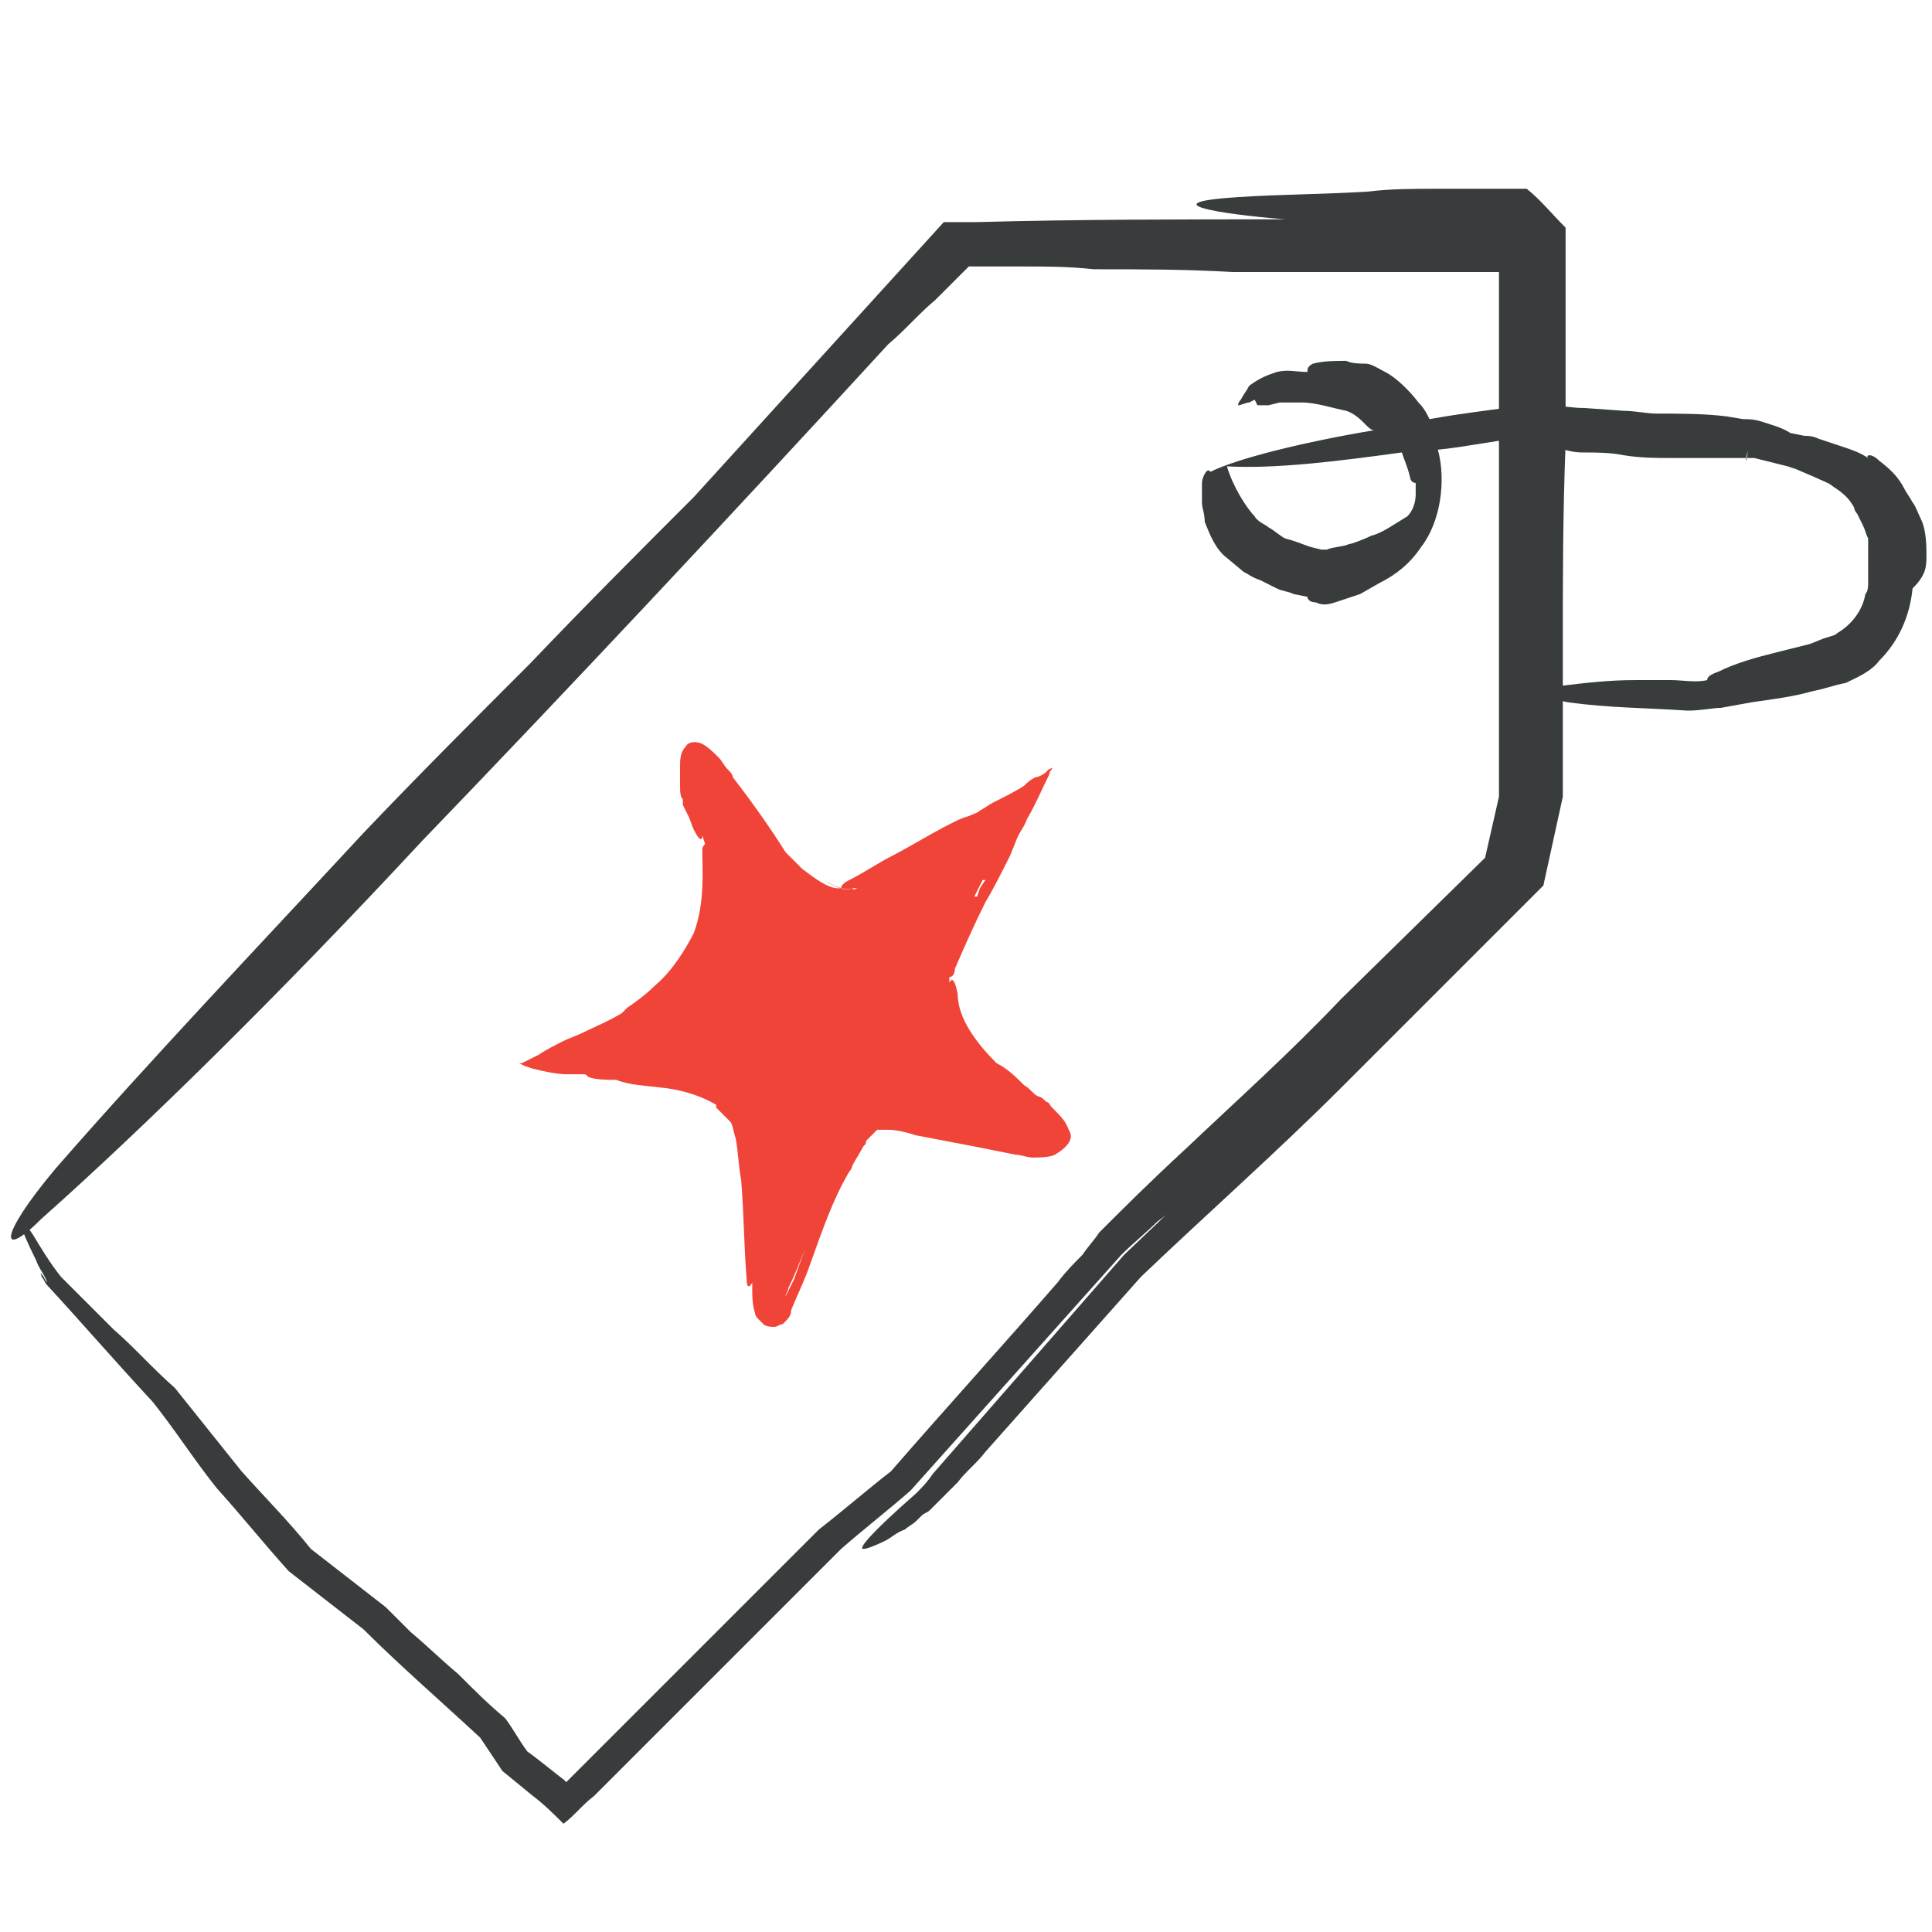 <svg enable-background="new 0 0 69.6 69.6" viewBox="0 0 69.6 69.6" xmlns="http://www.w3.org/2000/svg"><path d="m69.4 20c0-.3 0-.9-.2-1.3-.1-.2-.2-.5-.3-.6-.1-.2-.2-.3-.3-.5-.2-.4-.5-.7-.9-1-.3-.3-.5-.2-.4-.1-.3-.2-.6-.3-.9-.4s-.6-.2-.9-.3c-.2-.1-.4-.1-.5-.1l-.5-.1c-.3-.2-.7-.3-1-.4s-.5-.1-.7-.1l-.6-.1c-.8-.1-1.7-.1-2.5-.1-.4 0-.8-.1-1.2-.1l-1.4-.1c-.5 0-.9-.1-1.4-.1-.4 0-1.1 0-1.5.1-.7.1-1.6.2-2.7.4-.1-.2-.2-.4-.4-.6-.3-.4-.8-.9-1.2-1.1-.2-.1-.5-.3-.7-.3s-.5 0-.7-.1c-.4 0-.8 0-1.2.1-.2.1-.2.2-.2.3-.4 0-.7-.1-1.1 0-.3.1-.6.2-1 .5-.1.2-.2.3-.3.5-.1.1-.1.2-.1.2.1 0 .3-.1.4-.1l.2-.1.1.2h.1.1.2l.4-.1h.2.2.4c.5 0 1.1.2 1.6.3.3.1.5.3.7.5.1.1.2.2.3.2-2.4.4-4.9 1-5.9 1.5-.1-.2-.3.2-.3.4v.7c0 .2.1.4.1.7.2.5.4 1 .8 1.3l.6.5c.2.1.3.2.6.3l.6.3c.2.1.4.1.6.2l.5.1c0 .1.1.2.3.2.2.1.4.1.7 0s.6-.2.9-.3l.7-.4c.6-.3 1.1-.7 1.5-1.3.7-.9.9-2.4.6-3.5 1-.1 1.9-.3 2.8-.4h.9c.3.2.9.5 1.5.5.5 0 1 0 1.5.1.6.1 1.2.1 1.7.1h1.6.8.2.1l.1-.4v-.1c0-.1-.1.9-.1.5h.1.2l.8.2.4.1.3.1.7.3c.2.1.5.2.6.3.3.2.6.4.8.8 0 .1.1.2.1.2l.2.4c.1.2.1.3.2.5v.4.6.6c0 .1 0 .3-.1.4-.1.6-.5 1.1-1 1.4-.1.1-.2.1-.5.2l-.5.2c-.4.1-.8.2-1.2.3-.8.2-1.5.4-2.1.7-.3.1-.4.2-.4.3-.4.1-.9 0-1.3 0-.5 0-.9 0-1.3 0-.9 0-1.8.1-2.6.2s-.5.5.2.6c1.4.2 2.8.2 4.3.3.5 0 .9-.1 1.2-.1l1.1-.2c.7-.1 1.5-.2 2.2-.4.5-.1.7-.2 1.2-.3.4-.2.9-.4 1.2-.8.7-.7 1.1-1.6 1.2-2.6.5-.5.5-.8.5-1.2zm-18.9-3.7c.1.3.2.5.3.9 0 .1.1.2.2.2v.4c0 .3-.1.6-.3.8-.5.3-.9.6-1.3.7-.2.1-.7.3-.8.3-.2.1-.6.1-.8.2h-.2l-.4-.1c-.3-.1-.5-.2-.9-.3-.2-.1-.4-.3-.6-.4-.1-.1-.4-.2-.5-.4-.3-.3-.8-1.1-1-1.8 1.8.1 4.1-.2 6.3-.5z" fill="#383c3c"/><path d="m1.5 43.9c3.6-3.2 8.5-8 13.7-13.6 5.3-5.5 11.2-11.8 16.8-17.9.6-.5 1.1-1.1 1.7-1.6l.8-.8.4-.4h.1.1.6 1.2c.8 0 1.6 0 2.5.1 1.7 0 3.3 0 5 .1h9.8l-.2-.2v2.9 16.2l-.5 2.2-5.2 5.1c-1.8 1.9-3.7 3.6-5.6 5.4-1.3 1.2-2.2 2.1-3.1 3-.2.3-.4.5-.6.8-.3.3-.6.6-.9 1-2 2.3-4 4.5-6 6.8-.9.7-1.7 1.4-2.6 2.1-1.9 1.9-3.8 3.8-5.7 5.7-1 1-2 2-3 3l-.3.3s-.1.1-.1.1l-.1-.1c.1.1-1-.8-1.3-1-.3-.4-.5-.8-.8-1.2-.6-.5-1.1-1-1.7-1.6-.6-.5-1.1-1-1.7-1.5-.3-.3-.6-.6-.9-.9-.9-.7-1.8-1.4-2.7-2.1-.8-1-1.7-1.9-2.5-2.8-.8-1-1.6-2-2.4-3-.8-.7-1.5-1.5-2.2-2.1-.3-.3-.7-.7-1-1-.2-.2-.3-.3-.5-.5-.1-.1-.4-.4-.4-.4-.4-.5-.7-1-1-1.5-.8-1.2-.5-.3.1.9.1.3.3.5.4.8-.1-.1-.1-.2-.2-.3s0 0 0 .1c.1.1.1.2.2.3 1.2 1.3 2.5 2.8 3.8 4.2.8 1 1.5 2.1 2.3 3.1.9 1 1.7 2 2.6 3l2.7 2.1c1.3 1.3 2.8 2.6 4.2 3.9l.8 1.2 1.1.9c.4.3.8.7 1.1 1 .4-.3.7-.7 1.1-1l1-1 4.1-4.1c1.3-1.3 2.5-2.5 3.7-3.7l.1-.1c.8-.7 1.7-1.4 2.5-2.1 2.5-2.8 5.1-5.7 7.6-8.5.4-.4.9-.8 1.3-1.2.3-.2.6-.5.9-.8l-2.1 2-6.9 7.9c-.2.3-.4.5-.6.7-1.6 1.4-2.1 2-1.9 2 .1 0 .4-.1.8-.3.2-.1.4-.3.7-.4.1-.1.3-.2.4-.3l.2-.2c.1-.1.2-.1.3-.2l1-1c.3-.4.7-.7 1-1.1l5.6-6.3c2.3-2.2 4.9-4.5 7.2-6.8l7.3-7.3.7-3.2v-5.4c0-2.4 0-4.8.1-7.3 0-2.6 0-5.2 0-7.8-.5-.5-.9-1-1.4-1.4-1.1 0-2.2 0-3.2 0-.9 0-1.7 0-2.5.1-1.6.1-3.2.1-4.7.2-3.1.2-.8.6 1.7.8h.3c-3.9 0-7.7 0-11.4.1h-1.2l-9 9.9c-1.9 1.9-3.9 3.9-5.9 6-2 2-4 4-6 6.1-3.8 4.1-7.7 8.2-11.1 12.1-2.1 2.5-2 3.3-.5 1.8z" fill="#383c3c"/><path d="m38.5 40.7c-.1-.3-.3-.5-.5-.7 0 0-.1-.1-.1-.1-.1-.1-.1-.2-.2-.2-.1-.1-.2-.2-.3-.2-.2-.1-.3-.3-.5-.4-.3-.3-.6-.6-1-.8-.7-.7-1.4-1.6-1.4-2.5-.1-.5-.2-.6-.3-.4v-.2c.1 0 .2-.1.2-.3.3-.7.7-1.6 1.1-2.4.3-.5.6-1.1.9-1.7l.2-.5c.1-.3.3-.5.4-.8.3-.5.5-1 .8-1.6 0-.1.1-.2.1-.2 0-.1 0 0-.1 0l-.1.1c-.1.1-.3.2-.4.2-.2.1-.3.2-.4.3-.3.2-.7.4-1.1.6-.2.1-.3.2-.5.3-.1.1-.2.1-.4.2-.5.1-2.1 1.1-2.7 1.4s-1 .6-1.6.9c-.2.1-.3.2-.3.3h-.1c-.4 0-.9-.4-1.3-.7-.2-.2-.4-.4-.6-.6-.5-.8-1.2-1.8-1.9-2.7 0-.1-.1-.2-.2-.3s-.2-.3-.3-.4c-.2-.2-.4-.4-.6-.5s-.5-.1-.6.1c-.2.2-.2.5-.2.7v.4.3c0 .2 0 .4.1.5v.2l.1.2.1.2c.1.2.1.3.2.5.2.4.3.4.3.2l.1.3s-.1.1-.1.2c0 .8.1 1.9-.3 3-.3.6-.8 1.4-1.4 1.9-.3.3-.7.6-1 .8-.1.1-.2.2-.2.2-.5.3-1 .5-1.4.7-.2.1-.5.2-.7.3s-.6.3-.9.5c-.2.1-.4.2-.6.3h-.1l.2.1.3.1c.4.1.9.2 1.2.2h.2.2.2c.1 0 .1 0 .2.1.3.1.6.1 1 .1.5.2 1 .2 1.8.3.7.1 1.3.3 1.8.6v.1c.2.2.3.3.5.5.1.1.1.3.2.6.1.5.1 1 .2 1.5.1 1.2.1 2.4.2 3.6 0 .3.1.3.2.1v.2c0 .3 0 .6.1.9 0 0 0 .1.1.2l.1.1s.1.1.1.1c.1.1.3.1.4.1s.2-.1.3-.1c.2-.2.3-.3.3-.5.2-.5.5-1.1.7-1.7.4-1.1.8-2.3 1.4-3.3.1-.1.1-.2.1-.2.1-.2.3-.5.4-.7.1-.1.1-.1.1-.2 0 0 0 0 .1-.1s.1-.1.2-.2l.1-.1h.1.3c.3 0 .7.1 1 .2l2.1.4 1.5.3c.2 0 .4.1.6.1s.6 0 .8-.1c.5-.3.7-.6.5-.9zm-3.2-8.7-.1.3s0 0-.1 0c.1-.2.2-.4.3-.6h.1zm-4.6 0h.2c-.1 0-.1.1-.2 0-.2.1-.6 0-1-.3.3.2.7.4 1 .3zm-2.1 14.1c-.1.2-.2.4-.3.6 0-.1.1-.2.1-.3.2-.4.4-.9.6-1.4z" fill="#f14438"/></svg>